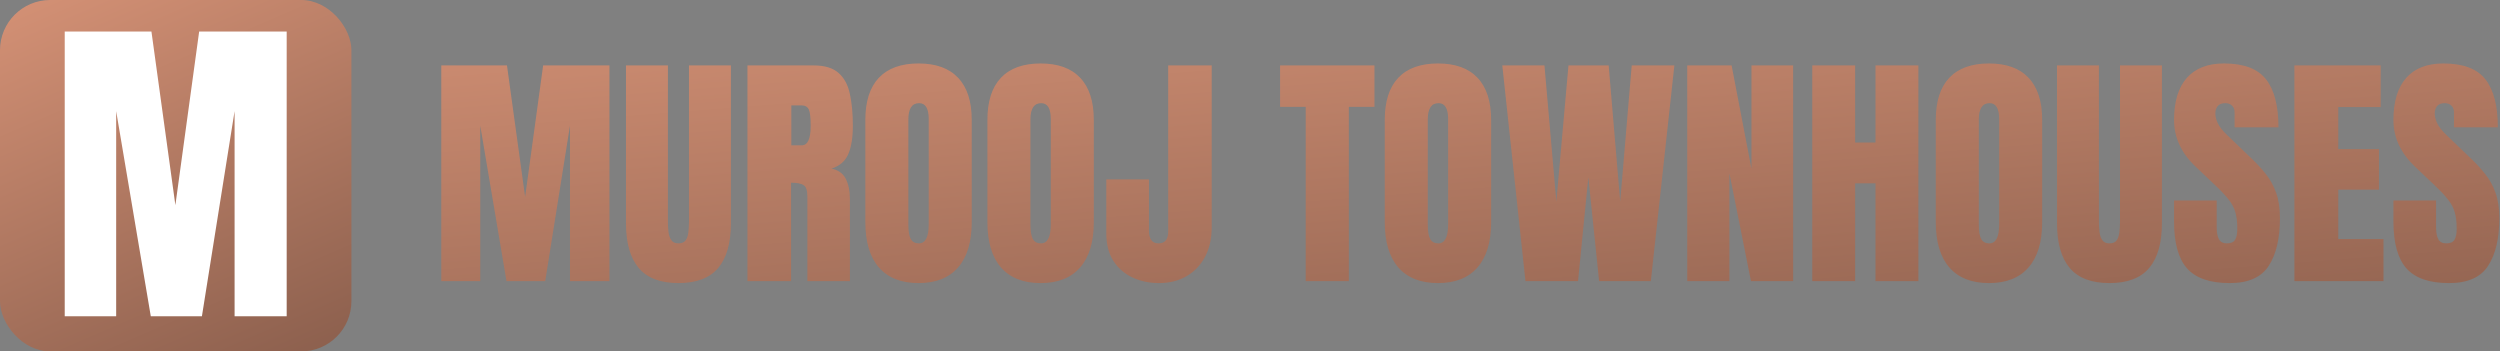 <svg width="498" height="70" viewBox="0 0 498 70" fill="none" xmlns="http://www.w3.org/2000/svg">
<rect x="0" y="0" width="498" height="70" fill="#808080" stroke="none"/>
<rect width="70" height="70" rx="10" fill="url(#paint0_linear_906_91)"/>
<path d="M12.893 63V6.281H30.166L34.935 40.86L39.673 6.281H57.107V63H46.73V22.137L40.221 63H30.037L23.141 22.137V63H12.893Z" fill="white"/>
<path d="M87.904 56V13.031H100.99L104.604 39.227L108.192 13.031H121.4V56H113.539V25.043L108.607 56H100.893L95.668 25.043V56H87.904ZM135.146 56.391C131.565 56.391 128.928 55.39 127.235 53.388C125.543 51.37 124.696 48.407 124.696 44.501V13.031H133.046V44.159C133.046 44.875 133.087 45.567 133.168 46.234C133.249 46.885 133.437 47.422 133.729 47.846C134.022 48.269 134.494 48.48 135.146 48.48C135.813 48.48 136.293 48.277 136.586 47.87C136.879 47.447 137.058 46.902 137.123 46.234C137.204 45.567 137.245 44.875 137.245 44.159V13.031H145.595V44.501C145.595 48.407 144.748 51.37 143.056 53.388C141.363 55.39 138.726 56.391 135.146 56.391ZM148.891 56V13.031H162.074C164.271 13.031 165.932 13.536 167.055 14.545C168.178 15.538 168.926 16.938 169.301 18.744C169.691 20.535 169.887 22.642 169.887 25.067C169.887 27.411 169.586 29.283 168.983 30.683C168.397 32.082 167.283 33.051 165.639 33.588C166.99 33.865 167.934 34.54 168.471 35.614C169.024 36.672 169.301 38.047 169.301 39.74V56H160.829V39.179C160.829 37.925 160.569 37.152 160.048 36.859C159.543 36.55 158.721 36.395 157.582 36.395V56H148.891ZM157.631 28.949H159.706C160.894 28.949 161.488 27.655 161.488 25.067C161.488 23.391 161.358 22.292 161.098 21.771C160.837 21.251 160.349 20.99 159.633 20.99H157.631V28.949ZM182.973 56.391C179.538 56.391 176.91 55.357 175.087 53.29C173.28 51.207 172.377 48.204 172.377 44.281V23.871C172.377 20.193 173.272 17.401 175.062 15.497C176.869 13.593 179.506 12.641 182.973 12.641C186.439 12.641 189.068 13.593 190.858 15.497C192.665 17.401 193.568 20.193 193.568 23.871V44.281C193.568 48.204 192.657 51.207 190.834 53.29C189.027 55.357 186.407 56.391 182.973 56.391ZM183.046 48.48C184.348 48.48 184.999 47.219 184.999 44.696V23.725C184.999 21.609 184.364 20.551 183.095 20.551C181.662 20.551 180.946 21.633 180.946 23.798V44.745C180.946 46.08 181.109 47.04 181.435 47.626C181.76 48.196 182.297 48.48 183.046 48.48ZM207.289 56.391C203.855 56.391 201.226 55.357 199.403 53.29C197.597 51.207 196.693 48.204 196.693 44.281V23.871C196.693 20.193 197.589 17.401 199.379 15.497C201.186 13.593 203.822 12.641 207.289 12.641C210.756 12.641 213.384 13.593 215.175 15.497C216.981 17.401 217.885 20.193 217.885 23.871V44.281C217.885 48.204 216.973 51.207 215.15 53.29C213.344 55.357 210.723 56.391 207.289 56.391ZM207.362 48.48C208.664 48.48 209.315 47.219 209.315 44.696V23.725C209.315 21.609 208.681 20.551 207.411 20.551C205.979 20.551 205.263 21.633 205.263 23.798V44.745C205.263 46.08 205.425 47.04 205.751 47.626C206.076 48.196 206.614 48.48 207.362 48.48ZM230.873 56.391C228.936 56.391 227.17 56.016 225.575 55.268C223.98 54.519 222.711 53.412 221.767 51.947C220.839 50.466 220.375 48.651 220.375 46.503V35.736H228.871V45.99C228.871 46.739 229.018 47.341 229.311 47.797C229.62 48.253 230.108 48.48 230.775 48.48C232.061 48.48 232.704 47.691 232.704 46.112V13.031H241.371V45.258C241.371 47.536 240.924 49.514 240.028 51.19C239.133 52.851 237.896 54.136 236.317 55.048C234.739 55.943 232.924 56.391 230.873 56.391ZM260.097 56V21.283H254.994V13.031H273.793V21.283H268.69V56H260.097ZM286.439 56.391C283.005 56.391 280.377 55.357 278.554 53.29C276.747 51.207 275.844 48.204 275.844 44.281V23.871C275.844 20.193 276.739 17.401 278.529 15.497C280.336 13.593 282.973 12.641 286.439 12.641C289.906 12.641 292.535 13.593 294.325 15.497C296.132 17.401 297.035 20.193 297.035 23.871V44.281C297.035 48.204 296.124 51.207 294.301 53.29C292.494 55.357 289.874 56.391 286.439 56.391ZM286.513 48.48C287.815 48.48 288.466 47.219 288.466 44.696V23.725C288.466 21.609 287.831 20.551 286.562 20.551C285.129 20.551 284.413 21.633 284.413 23.798V44.745C284.413 46.08 284.576 47.04 284.901 47.626C285.227 48.196 285.764 48.48 286.513 48.48ZM303.871 56L299.257 13.031H307.655L310.023 40.155L312.44 13.031H320.448L322.743 40.155L325.038 13.031H333.534L328.847 56H318.544L316.396 35.321L314.345 56H303.871ZM336.098 56V13.031H344.936L348.891 33.612V13.031H357.191V56H348.793L344.496 34.516V56H336.098ZM361 56V13.031H369.545V28.388H373.598V13.031H382.143V56H373.598V36.518H369.545V56H361ZM396.205 56.391C392.771 56.391 390.142 55.357 388.319 53.29C386.513 51.207 385.609 48.204 385.609 44.281V23.871C385.609 20.193 386.505 17.401 388.295 15.497C390.102 13.593 392.738 12.641 396.205 12.641C399.672 12.641 402.3 13.593 404.091 15.497C405.897 17.401 406.801 20.193 406.801 23.871V44.281C406.801 48.204 405.889 51.207 404.066 53.29C402.26 55.357 399.639 56.391 396.205 56.391ZM396.278 48.48C397.58 48.48 398.231 47.219 398.231 44.696V23.725C398.231 21.609 397.597 20.551 396.327 20.551C394.895 20.551 394.179 21.633 394.179 23.798V44.745C394.179 46.08 394.341 47.04 394.667 47.626C394.993 48.196 395.53 48.48 396.278 48.48ZM420.204 56.391C416.623 56.391 413.987 55.39 412.294 53.388C410.601 51.37 409.755 48.407 409.755 44.501V13.031H418.104V44.159C418.104 44.875 418.145 45.567 418.227 46.234C418.308 46.885 418.495 47.422 418.788 47.846C419.081 48.269 419.553 48.48 420.204 48.48C420.871 48.48 421.352 48.277 421.645 47.87C421.938 47.447 422.117 46.902 422.182 46.234C422.263 45.567 422.304 44.875 422.304 44.159V13.031H430.653V44.501C430.653 48.407 429.807 51.37 428.114 53.388C426.422 55.39 423.785 56.391 420.204 56.391ZM444.154 56.391C440.232 56.391 437.4 55.414 435.658 53.461C433.933 51.508 433.07 48.399 433.07 44.135V39.935H441.566V45.307C441.566 46.3 441.713 47.081 442.006 47.65C442.315 48.204 442.844 48.48 443.593 48.48C444.374 48.48 444.911 48.253 445.204 47.797C445.513 47.341 445.668 46.592 445.668 45.551C445.668 44.232 445.538 43.134 445.277 42.255C445.017 41.36 444.561 40.513 443.91 39.716C443.275 38.902 442.388 37.958 441.249 36.884L437.392 33.222C434.511 30.504 433.07 27.395 433.07 23.895C433.07 20.233 433.917 17.442 435.609 15.521C437.318 13.601 439.784 12.641 443.007 12.641C446.946 12.641 449.737 13.69 451.381 15.79C453.041 17.89 453.871 21.08 453.871 25.36H445.131V22.406C445.131 21.82 444.96 21.365 444.618 21.039C444.293 20.713 443.845 20.551 443.275 20.551C442.592 20.551 442.087 20.746 441.762 21.137C441.452 21.511 441.298 21.999 441.298 22.602C441.298 23.204 441.461 23.855 441.786 24.555C442.112 25.255 442.755 26.06 443.715 26.972L448.671 31.732C449.664 32.676 450.575 33.677 451.405 34.735C452.235 35.777 452.903 36.998 453.407 38.398C453.912 39.781 454.164 41.474 454.164 43.476C454.164 47.512 453.415 50.678 451.918 52.973C450.437 55.251 447.849 56.391 444.154 56.391ZM457.045 56V13.031H474.232V21.332H465.785V29.706H473.891V37.787H465.785V47.626H474.794V56H457.045ZM487.855 56.391C483.933 56.391 481.101 55.414 479.359 53.461C477.634 51.508 476.771 48.399 476.771 44.135V39.935H485.268V45.307C485.268 46.3 485.414 47.081 485.707 47.65C486.016 48.204 486.545 48.48 487.294 48.48C488.075 48.48 488.612 48.253 488.905 47.797C489.215 47.341 489.369 46.592 489.369 45.551C489.369 44.232 489.239 43.134 488.979 42.255C488.718 41.36 488.262 40.513 487.611 39.716C486.977 38.902 486.09 37.958 484.95 36.884L481.093 33.222C478.212 30.504 476.771 27.395 476.771 23.895C476.771 20.233 477.618 17.442 479.311 15.521C481.02 13.601 483.485 12.641 486.708 12.641C490.647 12.641 493.438 13.69 495.082 15.79C496.742 17.89 497.572 21.08 497.572 25.36H488.832V22.406C488.832 21.82 488.661 21.365 488.319 21.039C487.994 20.713 487.546 20.551 486.977 20.551C486.293 20.551 485.788 20.746 485.463 21.137C485.154 21.511 484.999 21.999 484.999 22.602C484.999 23.204 485.162 23.855 485.487 24.555C485.813 25.255 486.456 26.06 487.416 26.972L492.372 31.732C493.365 32.676 494.276 33.677 495.106 34.735C495.937 35.777 496.604 36.998 497.108 38.398C497.613 39.781 497.865 41.474 497.865 43.476C497.865 47.512 497.117 50.678 495.619 52.973C494.138 55.251 491.55 56.391 487.855 56.391Z" fill="url(#paint1_linear_906_91)"/>
<defs>
<linearGradient id="paint0_linear_906_91" x1="7.109" y1="-36.367" x2="70" y2="109.102" gradientUnits="userSpaceOnUse">
<stop stop-color="#EDA283"/>
<stop offset="1" stop-color="#6E4B3D"/>
</linearGradient>
<linearGradient id="paint1_linear_906_91" x1="127.945" y1="-41.965" x2="142.38" y2="141.893" gradientUnits="userSpaceOnUse">
<stop stop-color="#EDA283"/>
<stop offset="1" stop-color="#6E4B3D"/>
</linearGradient>
</defs>
</svg>
